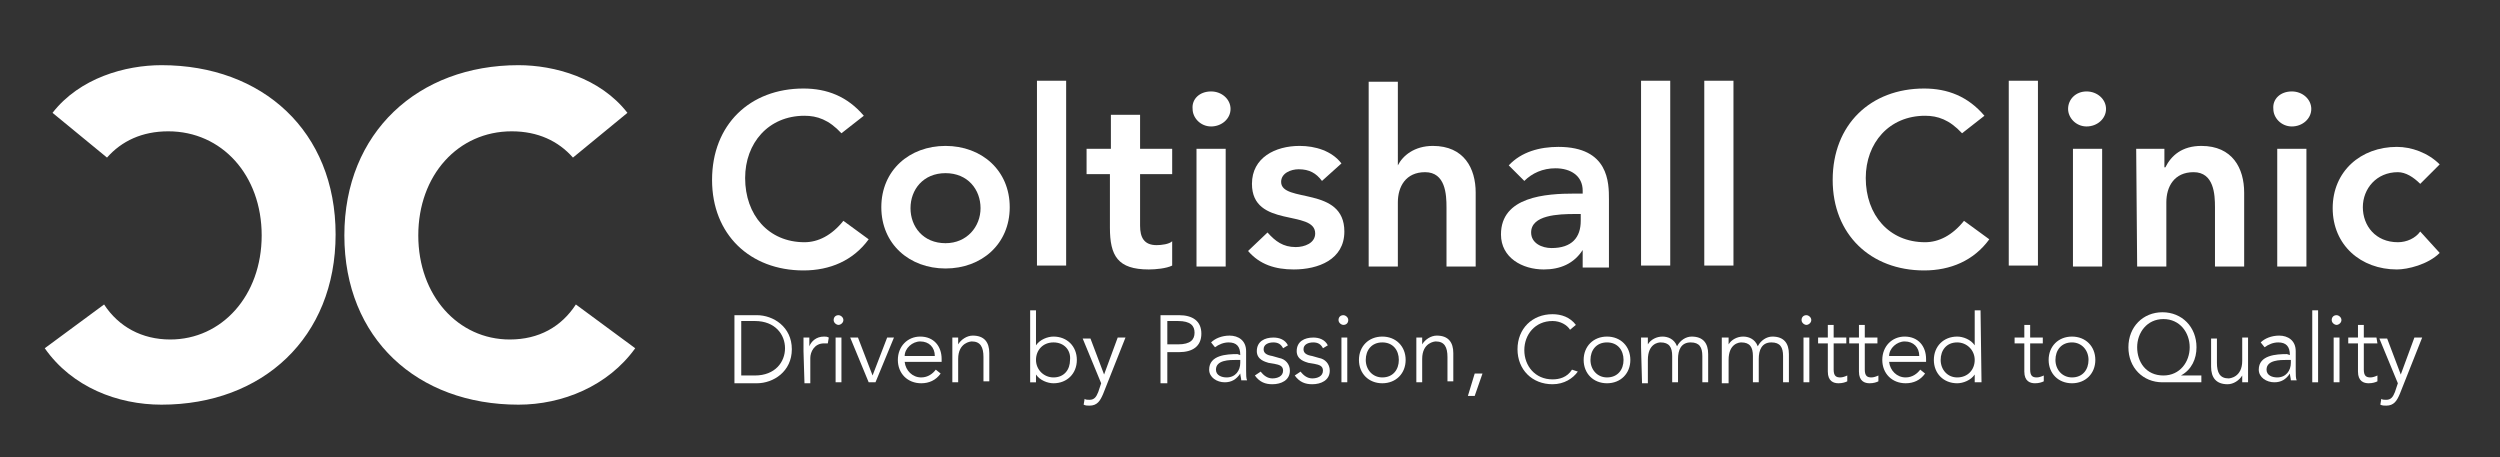 <?xml version="1.0" encoding="utf-8"?>
<!-- Generator: Adobe Illustrator 24.0.0, SVG Export Plug-In . SVG Version: 6.00 Build 0)  -->
<svg version="1.1" id="Layer_1" xmlns="http://www.w3.org/2000/svg" xmlns:xlink="http://www.w3.org/1999/xlink" x="0px" y="0px"
	 viewBox="0 0 257 47" style="enable-background:new 0 0 257 47;" xml:space="preserve">
<rect x="0" y="0" width="257" height="47" fill="#333333" stroke="none"/>
<style type="text/css">
	.st0{fill:#FFFFFF;}
</style>
<g>
	<path class="st0" d="M86.5,13.7c-1.3-1.4-2.5-1.8-3.8-1.8c-3.7,0-6.1,2.8-6.1,6.4c0,3.8,2.4,6.6,6.1,6.6c1.4,0,2.8-0.7,4-2.2
		l2.6,1.9c-1.6,2.2-4,3.2-6.7,3.2c-5.5,0-9.4-3.7-9.4-9.3c0-5.7,3.9-9.4,9.4-9.4c2.4,0,4.5,0.8,6.2,2.8L86.5,13.7z"/>
	<path class="st0" d="M97.2,15c3.7,0,6.6,2.5,6.6,6.3s-2.9,6.3-6.6,6.3s-6.6-2.5-6.6-6.3S93.5,15,97.2,15z M97.2,25
		c2.2,0,3.6-1.7,3.6-3.6s-1.3-3.6-3.6-3.6s-3.6,1.7-3.6,3.6S94.9,25,97.2,25z"/>
	<path class="st0" d="M106.6,8.3h3v19h-3V8.3z"/>
	<path class="st0" d="M111.7,17.9v-2.6h2.5v-3.5h3v3.5h3.3v2.6h-3.3v5.3c0,1.2,0.4,2,1.7,2c0.5,0,1.3-0.1,1.6-0.4v2.5
		c-0.6,0.3-1.7,0.4-2.4,0.4c-3.2,0-4-1.4-4-4.3v-5.5C114.1,17.9,111.7,17.9,111.7,17.9z"/>
	<path class="st0" d="M124.5,9.4c1.1,0,2,0.8,2,1.8s-0.9,1.8-2,1.8s-1.9-0.9-1.9-1.8C122.5,10.2,123.3,9.4,124.5,9.4z M123,15.3h3
		v12.1h-3V15.3z"/>
	<path class="st0" d="M135.9,18.6c-0.6-0.8-1.3-1.2-2.4-1.2c-0.8,0-1.8,0.4-1.8,1.3c0,2.2,6.5,0.4,6.5,5.1c0,2.9-2.7,3.9-5.2,3.9
		c-1.9,0-3.5-0.5-4.7-1.9l2-1.9c0.8,0.9,1.6,1.5,2.9,1.5c0.9,0,2-0.4,2-1.4c0-2.5-6.5-0.5-6.5-5.1c0-2.7,2.4-3.9,4.9-3.9
		c1.6,0,3.3,0.5,4.3,1.8L135.9,18.6z"/>
	<path class="st0" d="M143.7,17L143.7,17c0.5-1,1.7-2,3.6-2c3.2,0,4.4,2.3,4.4,4.8v7.6h-3v-6.1c0-1.3-0.1-3.6-2.2-3.6
		c-2,0-2.8,1.5-2.8,3.1v6.6h-3v-19h3V17z"/>
	<path class="st0" d="M162.7,25.7L162.7,25.7c-0.9,1.4-2.3,2-4,2c-2.2,0-4.4-1.2-4.4-3.6c0-3.9,4.6-4.2,7.6-4.2h0.8v-0.3
		c0-1.5-1.2-2.3-2.8-2.3c-1.3,0-2.4,0.5-3.2,1.3l-1.6-1.6c1.3-1.4,3.2-1.9,5.1-1.9c5.2,0,5.2,3.7,5.2,5.4v7h-2.7L162.7,25.7
		L162.7,25.7z M162.5,22h-0.6c-1.7,0-4.5,0.1-4.5,1.9c0,1.1,1.1,1.6,2.1,1.6c2.1,0,3-1.1,3-2.8V22z"/>
	<path class="st0" d="M168.7,8.3h3v19h-3V8.3z"/>
	<path class="st0" d="M175.2,8.3h3v19h-3V8.3z"/>
	<path class="st0" d="M201.7,13.7c-1.3-1.4-2.5-1.8-3.8-1.8c-3.7,0-6.1,2.8-6.1,6.4c0,3.8,2.4,6.6,6.1,6.6c1.4,0,2.8-0.7,4-2.2
		l2.6,1.9c-1.6,2.2-4,3.2-6.7,3.2c-5.5,0-9.4-3.7-9.4-9.3c0-5.7,3.9-9.4,9.4-9.4c2.4,0,4.5,0.8,6.2,2.8L201.7,13.7z"/>
	<path class="st0" d="M206.5,8.3h3v19h-3V8.3z"/>
	<path class="st0" d="M214.5,9.4c1.1,0,2,0.8,2,1.8s-0.9,1.8-2,1.8s-1.9-0.9-1.9-1.8C212.6,10.2,213.4,9.4,214.5,9.4z M213.1,15.3h3
		v12.1h-3V15.3z"/>
	<path class="st0" d="M219.6,15.3h2.9v1.9h0.1c0.6-1.2,1.7-2.2,3.7-2.2c3.2,0,4.4,2.3,4.4,4.8v7.6h-3v-6.1c0-1.3-0.1-3.6-2.2-3.6
		c-2,0-2.8,1.5-2.8,3.1v6.6h-3L219.6,15.3L219.6,15.3z"/>
	<path class="st0" d="M235.6,9.4c1.1,0,2,0.8,2,1.8s-0.9,1.8-2,1.8s-1.9-0.9-1.9-1.8C233.6,10.2,234.4,9.4,235.6,9.4z M234.1,15.3h3
		v12.1h-3V15.3z"/>
	<path class="st0" d="M248.8,18.9c-0.7-0.7-1.5-1.2-2.3-1.2c-2.2,0-3.6,1.7-3.6,3.6s1.3,3.6,3.6,3.6c0.9,0,1.8-0.4,2.3-1.1l2,2.2
		c-1.2,1.2-3.3,1.7-4.4,1.7c-3.7,0-6.6-2.5-6.6-6.3s2.9-6.3,6.6-6.3c1.5,0,3.2,0.6,4.4,1.8L248.8,18.9z"/>
</g>
<g>
	<path class="st0" d="M75.5,32.4h2.3c1.7,0,3.6,1.2,3.6,3.5s-1.9,3.5-3.6,3.5h-2.3V32.4z M76.2,38.6h1.4c2.1,0,3.1-1.4,3.1-2.8
		s-1-2.8-3.1-2.8h-1.4V38.6z"/>
	<path class="st0" d="M82.6,36.1c0-0.4,0-0.8,0-1.4h0.6v0.9l0,0c0.2-0.5,0.7-1,1.5-1c0.2,0,0.3,0,0.5,0.1l-0.1,0.6
		c-0.1,0-0.2,0-0.4,0c-1,0-1.4,0.9-1.4,1.5v2.6h-0.6L82.6,36.1L82.6,36.1z"/>
	<path class="st0" d="M86.2,33.4c-0.2,0-0.5-0.2-0.5-0.5s0.2-0.5,0.5-0.5c0.2,0,0.5,0.2,0.5,0.5S86.4,33.4,86.2,33.4z M86.5,39.3
		h-0.6v-4.6h0.6V39.3z"/>
	<path class="st0" d="M90,39.3h-0.7l-1.9-4.6h0.8l1.5,3.9l0,0l1.5-3.9h0.7L90,39.3z"/>
	<path class="st0" d="M93,37.2c0.1,0.9,0.8,1.6,1.7,1.6c0.7,0,1.2-0.4,1.5-0.8l0.5,0.4c-0.5,0.7-1.2,1-2,1c-1.4,0-2.4-1-2.4-2.4
		s1-2.4,2.3-2.4c1.4,0,2.2,1,2.2,2.3v0.3C96.8,37.2,93,37.2,93,37.2z M96.1,36.6c0-0.9-0.6-1.5-1.5-1.5c-0.8,0-1.6,0.7-1.6,1.5H96.1
		z"/>
	<path class="st0" d="M98.5,34.7c0,0.2,0,0.5,0,0.7l0,0c0.3-0.5,0.9-0.9,1.5-0.9c1.2,0,1.7,0.7,1.7,1.8v2.9h-0.6v-2.5
		c0-1-0.3-1.6-1.2-1.6c-0.1,0-1.4,0.1-1.4,1.8v2.4h-0.6v-3.6c0-0.2,0-0.7,0-1C97.9,34.7,98.5,34.7,98.5,34.7z"/>
	<path class="st0" d="M105.9,31.9h0.6v3.6l0,0c0.4-0.6,1.2-0.9,1.8-0.9c1.4,0,2.4,1,2.4,2.4s-1,2.4-2.4,2.4c-0.6,0-1.4-0.3-1.8-0.9
		l0,0v0.8h-0.6V31.9z M108.3,35.2c-1.1,0-1.8,0.8-1.8,1.8s0.8,1.8,1.8,1.8c1.1,0,1.7-0.8,1.7-1.8C110.1,36,109.4,35.2,108.3,35.2z"
		/>
	<path class="st0" d="M113.5,38.5l1.4-3.8h0.8l-2.3,5.8c-0.3,0.7-0.6,1.2-1.4,1.2c-0.2,0-0.4,0-0.6-0.1l0.1-0.6
		c0.1,0.1,0.3,0.1,0.5,0.1c0.5,0,0.7-0.3,0.9-0.8l0.3-0.9l-1.9-4.6h0.8L113.5,38.5z"/>
	<path class="st0" d="M119.2,32.4h2c1.4,0,2.3,0.6,2.3,1.9s-0.9,1.9-2.3,1.9H120v3.2h-0.7v-7H119.2z M120,35.4h1.1
		c1.3,0,1.7-0.5,1.7-1.2s-0.4-1.2-1.7-1.2H120V35.4z"/>
	<path class="st0" d="M127.5,36.5L127.5,36.5c0-0.9-0.4-1.3-1.2-1.3c-0.5,0-1,0.2-1.4,0.5l-0.4-0.5c0.4-0.4,1.1-0.7,1.9-0.7
		c0.9,0,1.7,0.5,1.7,1.6v2c0,0.4,0,0.8,0.1,1h-0.6c0-0.2-0.1-0.5-0.1-0.7l0,0c-0.4,0.6-0.9,0.9-1.6,0.9c-0.8,0-1.6-0.5-1.6-1.3
		c0-1.5,1.8-1.6,2.9-1.6L127.5,36.5L127.5,36.5z M127.1,37c-0.7,0-2.1,0-2.1,1c0,0.6,0.6,0.8,1.1,0.8c0.9,0,1.4-0.7,1.4-1.5V37
		H127.1z"/>
	<path class="st0" d="M131.9,35.8c-0.2-0.4-0.5-0.6-1-0.6s-1,0.2-1,0.7c0,0.4,0.3,0.6,0.9,0.7l0.7,0.2c0.6,0.1,1.1,0.6,1.1,1.3
		c0,1-0.9,1.4-1.8,1.4c-0.7,0-1.3-0.2-1.8-0.9l0.6-0.4c0.3,0.4,0.7,0.7,1.2,0.7s1.1-0.2,1.1-0.8c0-0.5-0.4-0.6-0.9-0.7l-0.6-0.1
		c-0.3-0.1-1.2-0.3-1.2-1.2c0-1,0.8-1.4,1.7-1.4c0.6,0,1.2,0.2,1.5,0.8L131.9,35.8z"/>
	<path class="st0" d="M136,35.8c-0.2-0.4-0.5-0.6-1-0.6s-1,0.2-1,0.7c0,0.4,0.3,0.6,0.9,0.7l0.7,0.2c0.6,0.1,1.1,0.6,1.1,1.3
		c0,1-0.9,1.4-1.8,1.4c-0.7,0-1.3-0.2-1.8-0.9l0.6-0.4c0.3,0.4,0.7,0.7,1.2,0.7s1.1-0.2,1.1-0.8c0-0.5-0.4-0.6-0.9-0.7l-0.6-0.1
		c-0.3-0.1-1.2-0.3-1.2-1.2c0-1,0.8-1.4,1.7-1.4c0.6,0,1.2,0.2,1.5,0.8L136,35.8z"/>
	<path class="st0" d="M138.1,33.4c-0.2,0-0.5-0.2-0.5-0.5s0.2-0.5,0.5-0.5c0.2,0,0.5,0.2,0.5,0.5S138.4,33.4,138.1,33.4z
		 M138.5,39.3h-0.6v-4.6h0.6V39.3z"/>
	<path class="st0" d="M142.1,39.4c-1.4,0-2.4-1-2.4-2.4s1-2.4,2.4-2.4s2.4,1,2.4,2.4S143.5,39.4,142.1,39.4z M142.1,35.2
		c-1.1,0-1.7,0.8-1.7,1.8s0.7,1.8,1.7,1.8c1.1,0,1.7-0.8,1.7-1.8S143.2,35.2,142.1,35.2z"/>
	<path class="st0" d="M146.2,34.7c0,0.2,0,0.5,0,0.7l0,0c0.3-0.5,0.9-0.9,1.5-0.9c1.2,0,1.7,0.7,1.7,1.8v2.9h-0.6v-2.5
		c0-1-0.3-1.6-1.2-1.6c-0.1,0-1.4,0.1-1.4,1.8v2.4h-0.6v-3.6c0-0.2,0-0.7,0-1C145.6,34.7,146.2,34.7,146.2,34.7z"/>
	<path class="st0" d="M151.6,40.7h-0.7l0.7-2.3h0.8L151.6,40.7z"/>
	<path class="st0" d="M162.2,38.2c-0.5,0.7-1.4,1.3-2.6,1.3c-2.1,0-3.6-1.5-3.6-3.6s1.5-3.6,3.6-3.6c0.9,0,1.8,0.3,2.4,1.1l-0.6,0.5
		c-0.3-0.5-1-0.9-1.8-0.9c-1.8,0-2.9,1.4-2.9,3s1.1,3,2.9,3c0.7,0,1.5-0.2,2-1L162.2,38.2z"/>
	<path class="st0" d="M165.2,39.4c-1.4,0-2.4-1-2.4-2.4s1-2.4,2.4-2.4s2.4,1,2.4,2.4C167.6,38.4,166.6,39.4,165.2,39.4z M165.2,35.2
		c-1.1,0-1.7,0.8-1.7,1.8s0.7,1.8,1.7,1.8c1.1,0,1.7-0.8,1.7-1.8S166.3,35.2,165.2,35.2z"/>
	<path class="st0" d="M168.7,35.7c0-0.3,0-0.7,0-1h0.7v0.7l0,0c0.3-0.5,0.9-0.8,1.5-0.8c0.5,0,1.2,0.2,1.5,1c0.3-0.6,0.9-1,1.5-1
		c1.2,0,1.7,0.7,1.7,1.8v2.9H175v-2.7c0-0.9-0.3-1.4-1.2-1.4c-1,0-1.3,0.8-1.3,1.7v2.4h-0.6v-2.7c0-0.9-0.3-1.4-1.2-1.4
		c-0.2,0-1.3,0.1-1.3,1.8v2.4h-0.6L168.7,35.7L168.7,35.7z"/>
	<path class="st0" d="M177,35.7c0-0.3,0-0.7,0-1h0.7v0.7l0,0c0.3-0.5,0.9-0.8,1.5-0.8c0.5,0,1.2,0.2,1.5,1c0.3-0.6,0.9-1,1.5-1
		c1.2,0,1.7,0.7,1.7,1.8v2.9h-0.6v-2.7c0-0.9-0.3-1.4-1.2-1.4c-1,0-1.3,0.8-1.3,1.7v2.4h-0.6v-2.7c0-0.9-0.3-1.4-1.2-1.4
		c-0.2,0-1.3,0.1-1.3,1.8v2.4H177V35.7z"/>
	<path class="st0" d="M185.7,33.4c-0.2,0-0.5-0.2-0.5-0.5s0.2-0.5,0.5-0.5c0.2,0,0.5,0.2,0.5,0.5S185.9,33.4,185.7,33.4z M186,39.3
		h-0.6v-4.6h0.6V39.3z"/>
	<path class="st0" d="M189.8,35.3h-1.3V38c0,0.7,0.3,0.8,0.7,0.8c0.2,0,0.5-0.1,0.7-0.2v0.6c-0.2,0.1-0.5,0.2-0.9,0.2
		c-0.5,0-1.1-0.2-1.1-1.2v-2.9h-1v-0.6h1v-1.3h0.6v1.3h1.3V35.3z"/>
	<path class="st0" d="M193,35.3h-1.3V38c0,0.7,0.3,0.8,0.7,0.8c0.2,0,0.5-0.1,0.7-0.2v0.6c-0.2,0.1-0.5,0.2-0.9,0.2
		c-0.5,0-1.1-0.2-1.1-1.2v-2.9h-1v-0.6h1v-1.3h0.6v1.3h1.3V35.3z"/>
	<path class="st0" d="M194.2,37.2c0.1,0.9,0.8,1.6,1.7,1.6c0.7,0,1.2-0.4,1.5-0.8l0.5,0.4c-0.5,0.7-1.2,1-2,1c-1.4,0-2.4-1-2.4-2.4
		s1-2.4,2.3-2.4c1.4,0,2.2,1,2.2,2.3v0.3C198,37.2,194.2,37.2,194.2,37.2z M197.3,36.6c0-0.9-0.6-1.5-1.5-1.5
		c-0.8,0-1.6,0.7-1.6,1.5H197.3z"/>
	<path class="st0" d="M203.7,39.3H203v-0.8l0,0c-0.4,0.6-1.2,0.9-1.8,0.9c-1.4,0-2.4-1-2.4-2.4s1-2.4,2.4-2.4c0.6,0,1.4,0.3,1.8,0.9
		l0,0v-3.6h0.6L203.7,39.3L203.7,39.3z M201.2,38.8c1.1,0,1.8-0.8,1.8-1.8s-0.8-1.8-1.8-1.8c-1.1,0-1.7,0.8-1.7,1.8
		S200.2,38.8,201.2,38.8z"/>
	<path class="st0" d="M210,35.3h-1.3V38c0,0.7,0.3,0.8,0.7,0.8c0.2,0,0.5-0.1,0.7-0.2v0.6c-0.2,0.1-0.5,0.2-0.9,0.2
		c-0.5,0-1.1-0.2-1.1-1.2v-2.9h-1v-0.6h1v-1.3h0.6v1.3h1.3V35.3z"/>
	<path class="st0" d="M213,39.4c-1.4,0-2.4-1-2.4-2.4s1-2.4,2.4-2.4s2.4,1,2.4,2.4S214.4,39.4,213,39.4z M213,35.2
		c-1.1,0-1.7,0.8-1.7,1.8s0.7,1.8,1.7,1.8c1.1,0,1.7-0.8,1.7-1.8S214,35.2,213,35.2z"/>
	<path class="st0" d="M226.3,39.3h-4c-2,0-3.5-1.5-3.5-3.6s1.5-3.6,3.5-3.6s3.5,1.5,3.5,3.6c0,1.2-0.5,2.3-1.6,2.9l0,0h2.1V39.3z
		 M222.4,38.6c1.7,0,2.7-1.4,2.7-2.9s-1-2.9-2.7-2.9s-2.7,1.4-2.7,2.9S220.6,38.6,222.4,38.6z"/>
	<path class="st0" d="M230.5,39.3c0-0.2,0-0.5,0-0.7l0,0c-0.3,0.5-0.9,0.9-1.5,0.9c-1.2,0-1.7-0.7-1.7-1.8v-2.9h0.6v2.5
		c0,1,0.3,1.6,1.2,1.6c0.1,0,1.4-0.1,1.4-1.8v-2.4h0.6v3.6c0,0.2,0,0.7,0,1C231.1,39.3,230.5,39.3,230.5,39.3z"/>
	<path class="st0" d="M235.4,36.5L235.4,36.5c0-0.9-0.4-1.3-1.2-1.3c-0.5,0-1,0.2-1.4,0.5l-0.4-0.5c0.4-0.4,1.1-0.7,1.9-0.7
		c0.9,0,1.7,0.5,1.7,1.6v2c0,0.4,0,0.8,0.1,1h-0.6c0-0.2-0.1-0.5-0.1-0.7l0,0c-0.4,0.6-0.9,0.9-1.6,0.9c-0.8,0-1.6-0.5-1.6-1.3
		c0-1.5,1.8-1.6,2.9-1.6L235.4,36.5L235.4,36.5z M235.1,37c-0.7,0-2.1,0-2.1,1c0,0.6,0.6,0.8,1.1,0.8c0.9,0,1.4-0.7,1.4-1.5V37
		H235.1z"/>
	<path class="st0" d="M238.3,39.3h-0.6v-7.4h0.6V39.3z"/>
	<path class="st0" d="M240.2,33.4c-0.2,0-0.5-0.2-0.5-0.5s0.2-0.5,0.5-0.5c0.2,0,0.5,0.2,0.5,0.5S240.4,33.4,240.2,33.4z
		 M240.5,39.3h-0.6v-4.6h0.6V39.3z"/>
	<path class="st0" d="M244.4,35.3H243V38c0,0.7,0.3,0.8,0.7,0.8c0.2,0,0.5-0.1,0.7-0.2v0.6c-0.2,0.1-0.5,0.2-0.9,0.2
		c-0.5,0-1.1-0.2-1.1-1.2v-2.9h-1v-0.6h1v-1.3h0.6v1.3h1.3L244.4,35.3L244.4,35.3z"/>
	<path class="st0" d="M246.8,38.5l1.4-3.8h0.8l-2.3,5.8c-0.3,0.7-0.6,1.2-1.4,1.2c-0.2,0-0.4,0-0.6-0.1l0.1-0.6
		c0.1,0.1,0.3,0.1,0.5,0.1c0.5,0,0.7-0.3,0.9-0.8l0.3-0.9l-1.9-4.6h0.8L246.8,38.5z"/>
</g>
<g>
	<g>
		<path class="st0" d="M5.4,11.6C8.2,8,12.9,6.7,16.6,6.7c10.4,0,17.9,6.8,17.9,17.4S27,41.6,16.6,41.6c-4.5,0-9.2-1.8-12-5.8
			l6.1-4.5c1.5,2.3,3.9,3.6,6.8,3.6c5.3,0,9.4-4.5,9.4-10.7s-4.1-10.7-9.6-10.7c-2.7,0-4.8,1-6.3,2.7L5.4,11.6z"/>
	</g>
</g>
<g>
	<path class="st0" d="M58.9,16.2c-1.5-1.7-3.6-2.7-6.3-2.7c-5.5,0-9.6,4.5-9.6,10.7s4.1,10.7,9.4,10.7c3,0,5.3-1.3,6.8-3.6l6.1,4.5
		c-2.8,3.9-7.5,5.8-12,5.8c-10.4,0-17.9-6.8-17.9-17.4S43,6.7,53.3,6.7c3.7,0,8.4,1.3,11.2,4.9L58.9,16.2z"/>
</g>
</svg>
